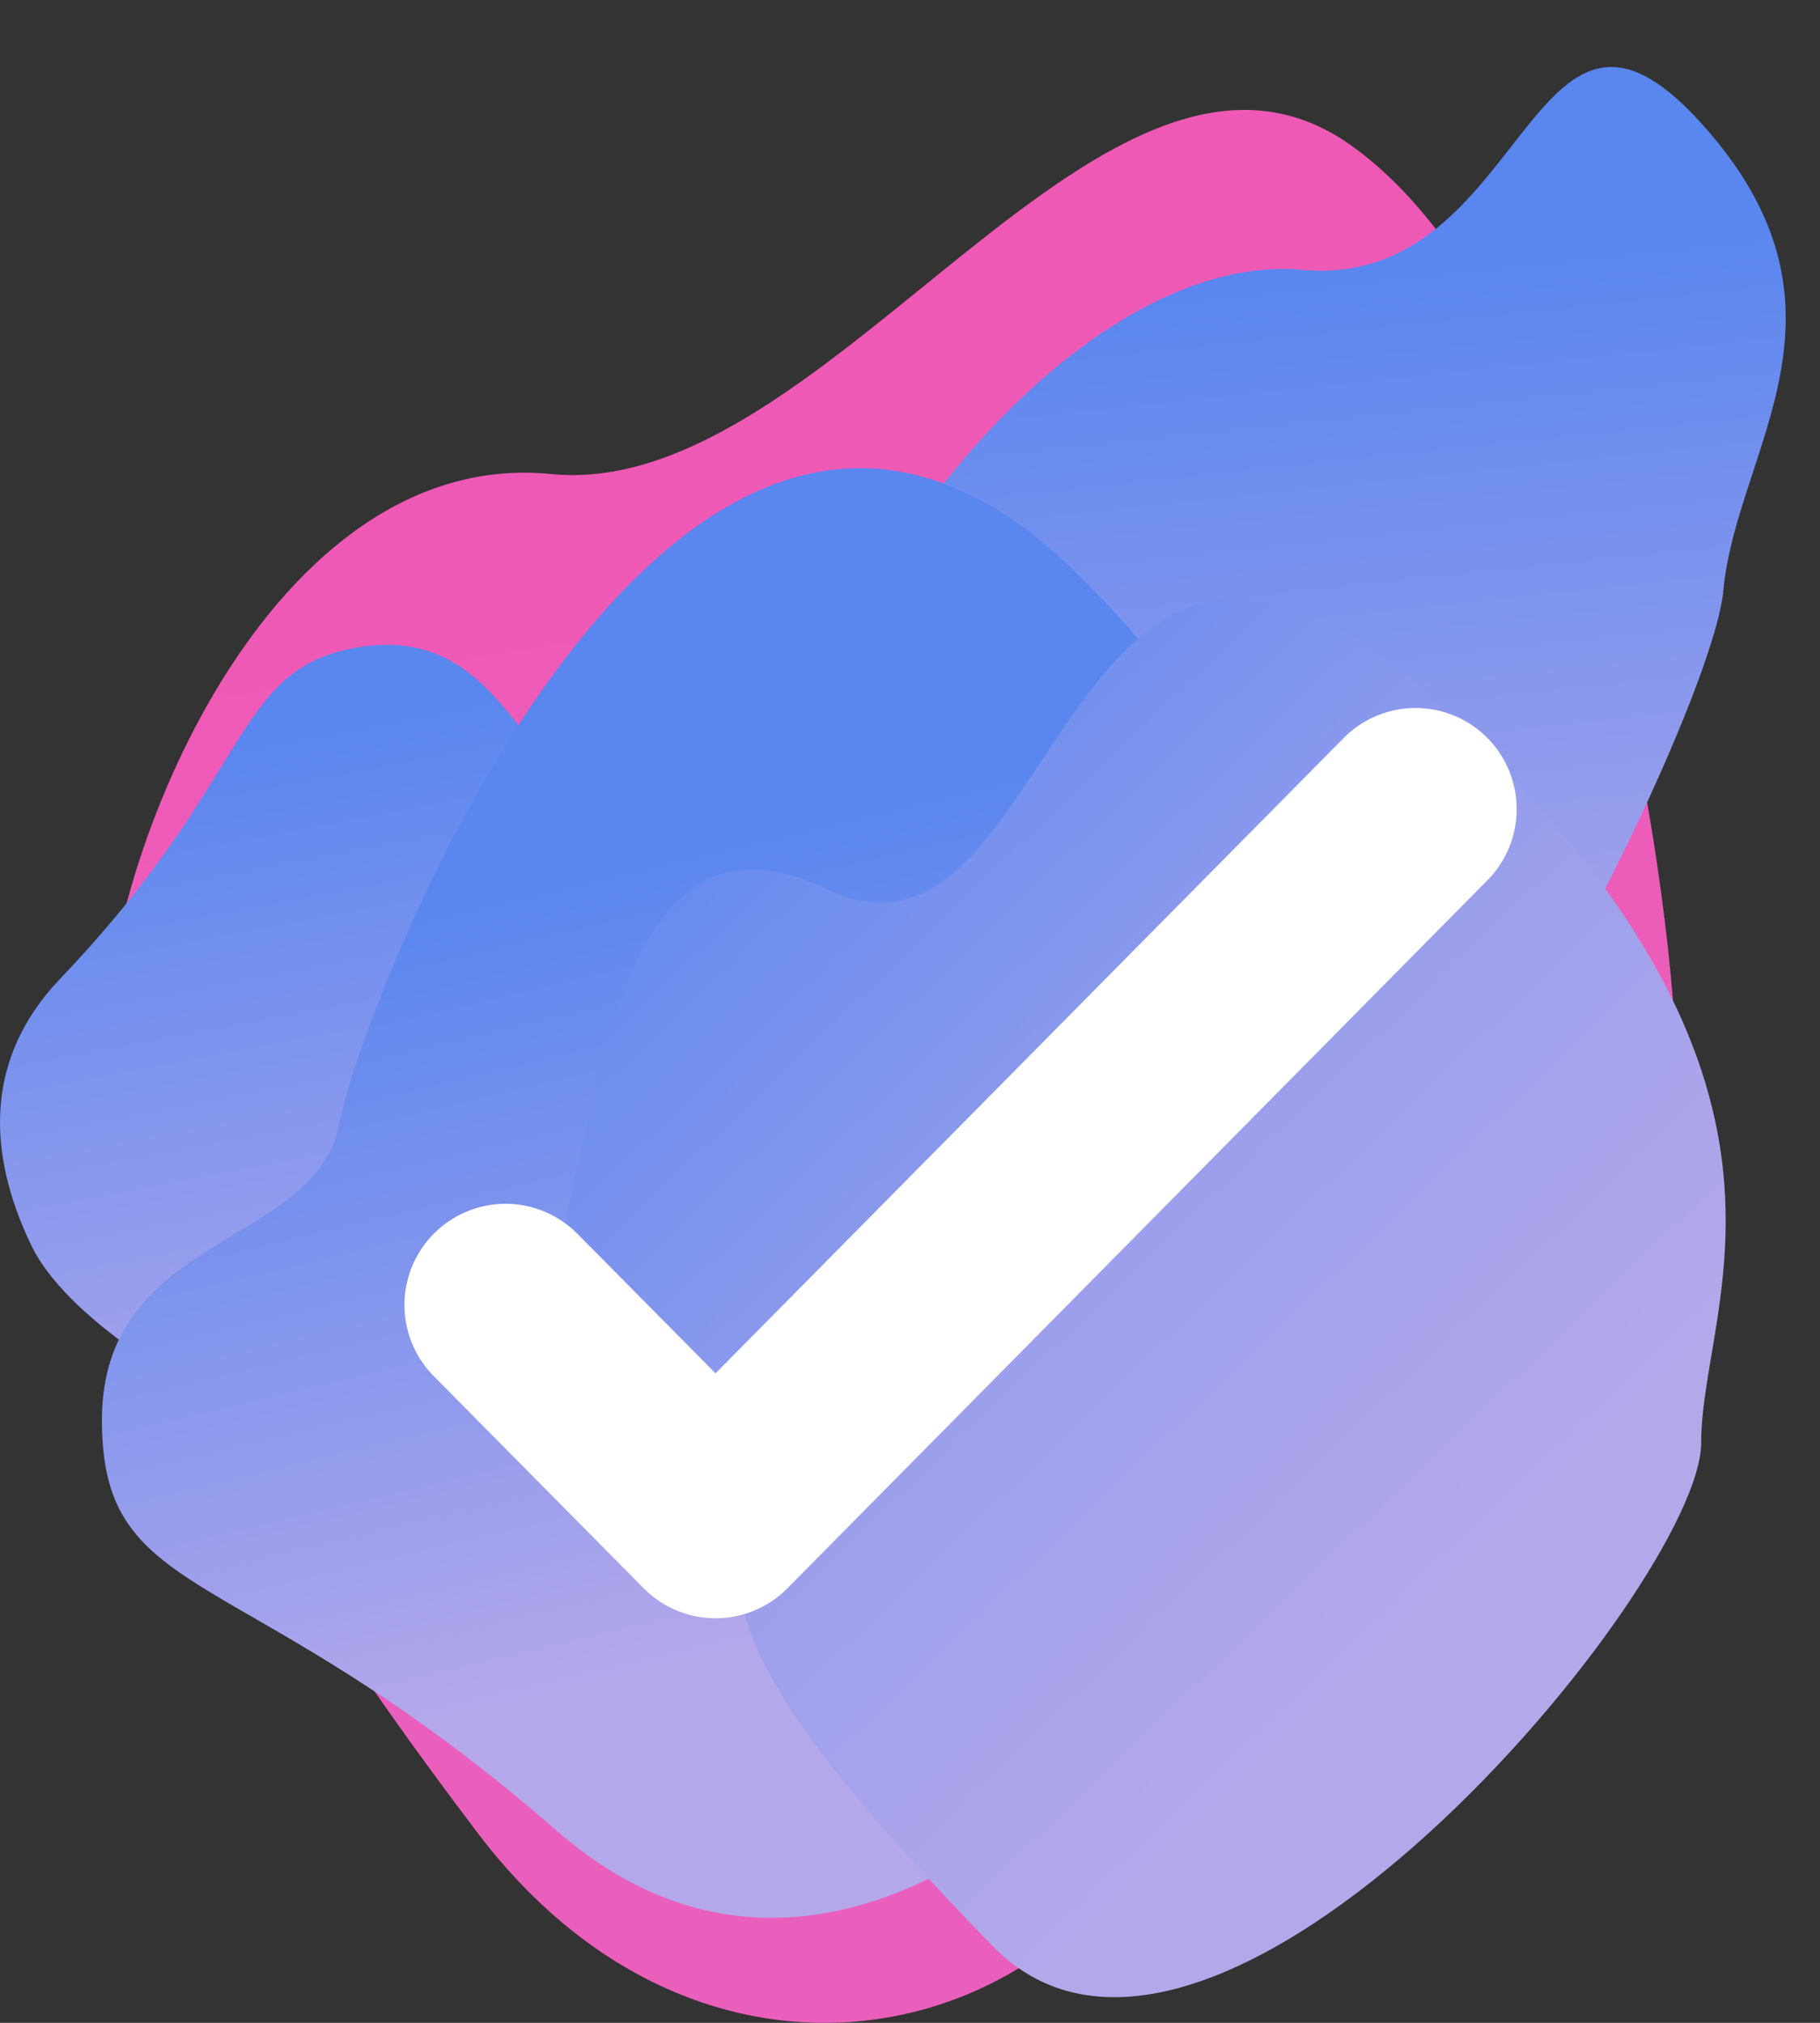 <svg width="18" height="20" viewBox="0 0 18 20" fill="none" xmlns="http://www.w3.org/2000/svg">
<rect x="0" y="0" width="18" height="20" fill="#333333" stroke="none"/>
<path d="M16.581 10.625C16.581 11.393 12.36 12.699 11.971 16.345C11.582 19.99 7.274 21.48 4.729 18.129C2.185 14.778 1.03 12.386 1.03 10.416C1.03 8.447 2.689 4.412 5.453 4.687C8.217 4.962 10.944 -0.338 13.394 1.46C15.844 3.258 16.581 9.131 16.581 10.625Z" fill="url(#paint0_linear_16_976)"/>
<path d="M17.044 5.841C16.917 7.242 12.881 15.363 10.674 14.049C8.468 12.735 7.791 9.529 7.959 7.683C8.126 5.836 10.651 2.466 12.882 2.668C15.112 2.87 15.123 -0.649 16.812 1.203C18.5 3.055 17.171 4.44 17.044 5.841Z" fill="url(#paint1_linear_16_976)"/>
<path d="M11.185 11.281C11.185 12.536 10.717 16.83 8.555 15.841C7.686 15.443 6.806 16.619 5.85 15.841C4.983 15.134 0.992 13.743 0.306 12.306C-0.131 11.393 -0.154 10.461 0.595 9.677C2.52 7.661 2.298 6.627 3.514 6.405C4.731 6.183 5.068 7.261 5.599 7.725C6.13 8.189 11.185 10.027 11.185 11.281Z" fill="url(#paint2_linear_16_976)"/>
<path d="M12.166 14.953C12.166 16.36 8.617 20.813 5.511 18.105C2.405 15.396 1.008 15.896 1.008 14.041C1.008 12.187 3.129 12.328 3.357 11.105C3.586 9.883 6.682 1.908 10.572 5.594C14.462 9.279 12.166 13.545 12.166 14.953Z" fill="url(#paint3_linear_16_976)"/>
<path d="M16.825 14.263C16.825 15.67 11.99 21.479 9.815 19.238C7.64 16.998 7.251 16.175 7.251 15.138C7.251 13.639 5.21 13.766 5.609 11.995C6.008 10.223 6.335 7.906 8.179 8.791C10.542 9.924 10.437 3.367 14.327 7.052C18.217 10.738 16.825 12.855 16.825 14.263Z" fill="url(#paint4_linear_16_976)"/>
<path d="M14 8L7.077 15L5 12.902" stroke="white" stroke-width="2" stroke-linecap="round" stroke-linejoin="round"/>
<defs>
<linearGradient id="paint0_linear_16_976" x1="10.006" y1="4.892" x2="11.428" y2="13.83" gradientUnits="userSpaceOnUse">
<stop stop-color="#EF59B6"/>
<stop offset="1" stop-color="#EA5FBC"/>
</linearGradient>
<linearGradient id="paint1_linear_16_976" x1="18.746" y1="2.095" x2="19.638" y2="10.509" gradientUnits="userSpaceOnUse">
<stop stop-color="#5986EF"/>
<stop offset="1" stop-color="#B4A8EB"/>
</linearGradient>
<linearGradient id="paint2_linear_16_976" x1="6.716" y1="6.479" x2="8.124" y2="13.903" gradientUnits="userSpaceOnUse">
<stop stop-color="#5986EF"/>
<stop offset="1" stop-color="#B4A8EB"/>
</linearGradient>
<linearGradient id="paint3_linear_16_976" x1="6.705" y1="8.383" x2="8.519" y2="16.026" gradientUnits="userSpaceOnUse">
<stop stop-color="#5986EF"/>
<stop offset="1" stop-color="#B4A8EB"/>
</linearGradient>
<linearGradient id="paint4_linear_16_976" x1="4.511" y1="8.746" x2="16.761" y2="21.52" gradientUnits="userSpaceOnUse">
<stop stop-color="#5986EF"/>
<stop offset="0.42" stop-color="#9DA0EC"/>
<stop offset="0.668" stop-color="#B4A8EB"/>
</linearGradient>
</defs>
</svg>
